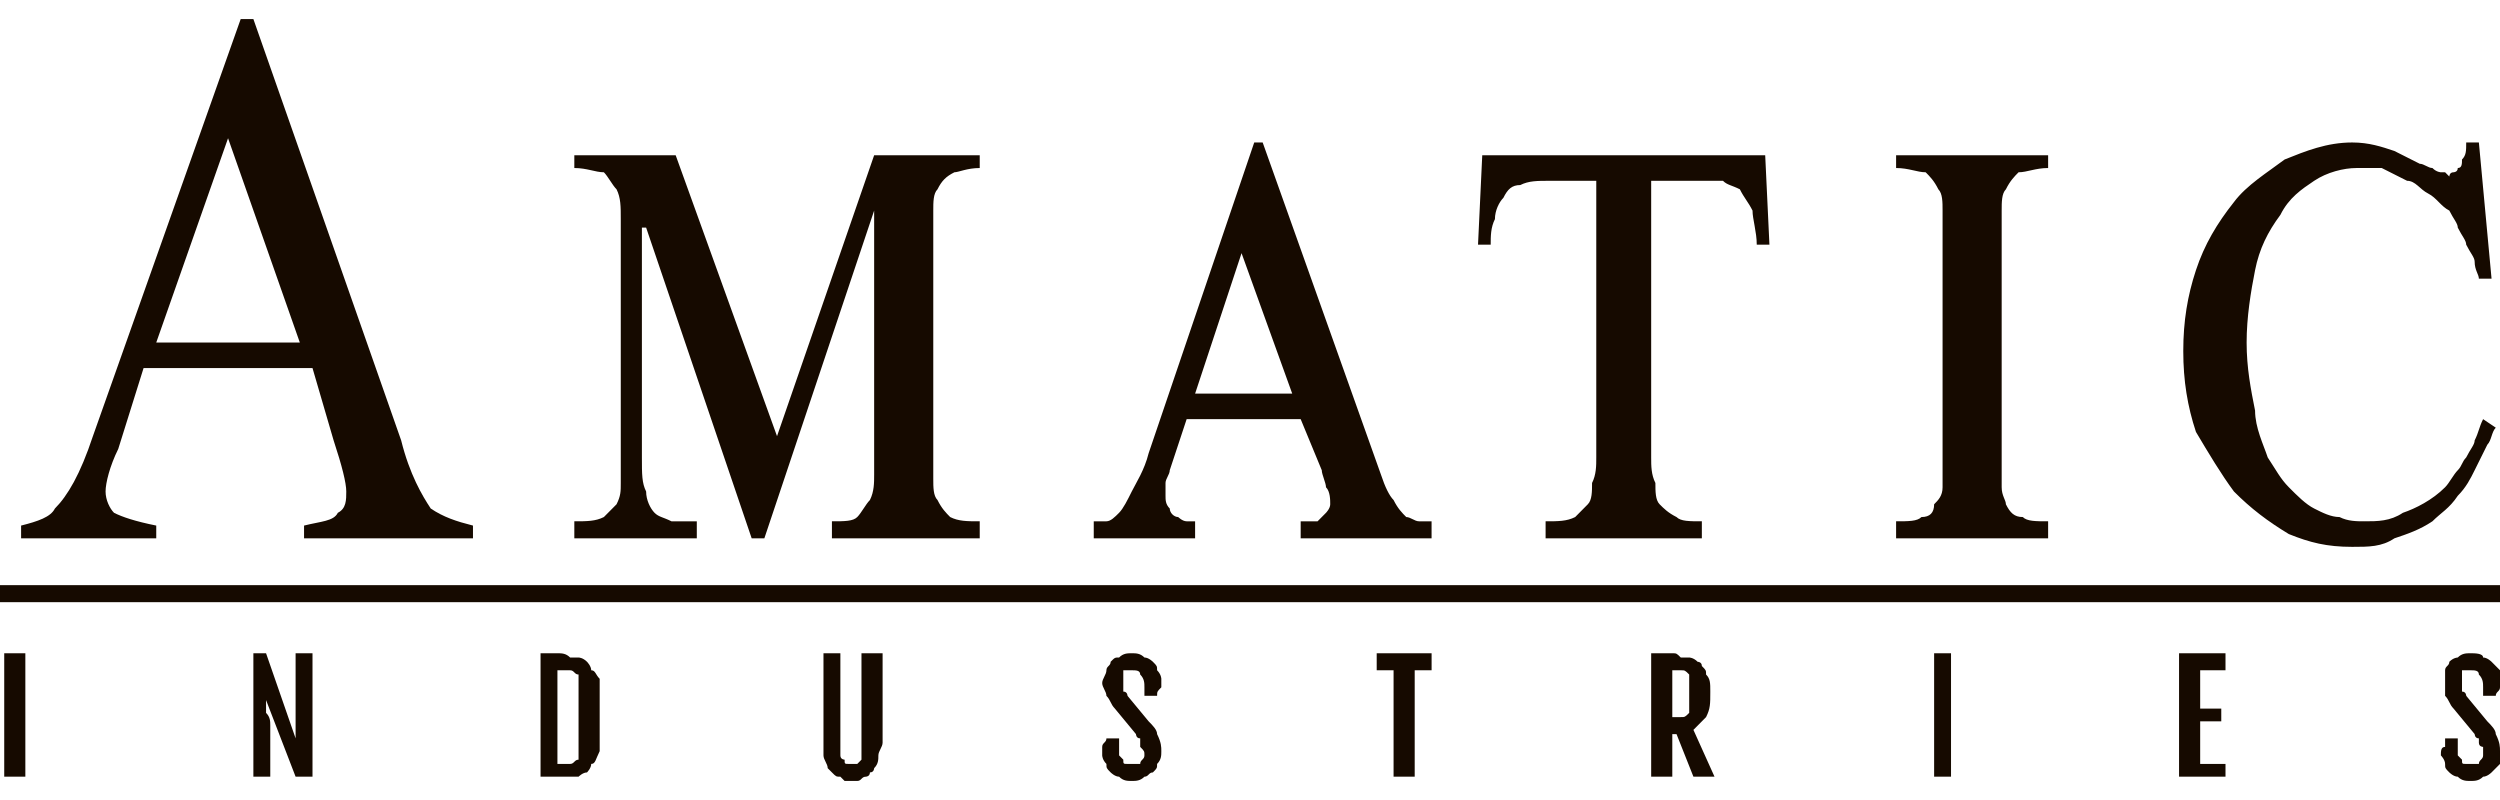 <svg width="100" height="32" viewBox="0 0 100 32" fill="none" xmlns="http://www.w3.org/2000/svg">
<path d="M12.5 14.723H5.743L4.73 17.958C4.392 18.639 4.223 19.32 4.223 19.66C4.223 20.001 4.392 20.341 4.561 20.512C4.899 20.682 5.405 20.852 6.25 21.023V21.533H0.844V21.023C1.52 20.852 2.027 20.682 2.196 20.341C2.703 19.831 3.209 18.979 3.716 17.447L9.628 0.762H10.135L16.047 17.617C16.385 18.979 16.892 19.831 17.23 20.341C17.736 20.682 18.243 20.852 18.919 21.023V21.533H12.162V21.023C12.838 20.852 13.345 20.852 13.513 20.512C13.851 20.341 13.851 20.001 13.851 19.66C13.851 19.32 13.682 18.639 13.345 17.617L12.5 14.723ZM11.993 13.701L9.122 5.529L6.25 13.701H11.993Z" fill="#160A00"/>
<path d="M27.027 6.21L31.081 17.447L34.966 6.21H39.189V6.721C38.682 6.721 38.344 6.891 38.176 6.891C37.838 7.061 37.669 7.232 37.5 7.572C37.331 7.742 37.331 8.083 37.331 8.423C37.331 8.764 37.331 9.275 37.331 9.615V18.128C37.331 18.469 37.331 18.809 37.331 19.15C37.331 19.49 37.331 19.831 37.5 20.001C37.669 20.341 37.838 20.512 38.007 20.682C38.344 20.852 38.682 20.852 39.189 20.852V21.533H33.277V20.852C33.784 20.852 34.121 20.852 34.29 20.682C34.459 20.512 34.628 20.171 34.797 20.001C34.966 19.66 34.966 19.32 34.966 18.979C34.966 18.639 34.966 18.128 34.966 17.788V8.423L30.574 21.533H30.067L25.845 9.104H25.676V18.298C25.676 18.979 25.676 19.32 25.845 19.66C25.845 20.001 26.013 20.341 26.182 20.512C26.351 20.682 26.52 20.682 26.858 20.852C27.196 20.852 27.534 20.852 27.872 20.852V21.533H22.973V20.852C23.48 20.852 23.817 20.852 24.155 20.682C24.324 20.512 24.493 20.341 24.662 20.171C24.831 19.831 24.831 19.66 24.831 19.32C24.831 18.979 24.831 18.809 24.831 18.469V10.296C24.831 9.786 24.831 9.275 24.831 8.764C24.831 8.253 24.831 7.913 24.662 7.572C24.493 7.402 24.324 7.061 24.155 6.891C23.817 6.891 23.48 6.721 22.973 6.721V6.21H27.027ZM43.75 21.533V20.852C43.919 20.852 44.088 20.852 44.257 20.852C44.426 20.852 44.594 20.682 44.763 20.512C44.932 20.341 45.101 20.001 45.27 19.66C45.439 19.32 45.777 18.809 45.946 18.128L50.169 5.699H50.507L55.236 18.979C55.405 19.49 55.574 19.831 55.743 20.001C55.912 20.341 56.081 20.512 56.25 20.682C56.419 20.682 56.588 20.852 56.757 20.852C56.925 20.852 57.094 20.852 57.263 20.852V21.533H52.027V20.852C52.027 20.852 52.196 20.852 52.365 20.852C52.365 20.852 52.534 20.852 52.703 20.852C52.871 20.682 52.871 20.682 53.04 20.512C53.04 20.512 53.209 20.341 53.209 20.171C53.209 20.001 53.209 19.66 53.04 19.49C53.04 19.32 52.871 18.979 52.871 18.809L52.027 16.766H47.466L46.79 18.809C46.79 18.979 46.621 19.15 46.621 19.32C46.621 19.49 46.621 19.66 46.621 19.831C46.621 20.001 46.621 20.171 46.79 20.341C46.79 20.512 46.959 20.682 47.128 20.682C47.128 20.682 47.297 20.852 47.466 20.852C47.635 20.852 47.635 20.852 47.804 20.852V21.533H43.75ZM47.804 15.745H51.689L49.662 10.126L47.804 15.745ZM70.608 6.21L70.777 9.786H70.27C70.27 9.275 70.101 8.764 70.101 8.423C69.932 8.083 69.763 7.913 69.594 7.572C69.257 7.402 69.088 7.402 68.919 7.232C68.581 7.232 68.243 7.232 68.074 7.232H66.047V18.298C66.047 18.639 66.047 18.979 66.216 19.32C66.216 19.66 66.216 20.001 66.385 20.171C66.554 20.341 66.723 20.512 67.061 20.682C67.23 20.852 67.567 20.852 68.074 20.852V21.533H61.824V20.852C62.331 20.852 62.669 20.852 63.007 20.682C63.175 20.512 63.344 20.341 63.513 20.171C63.682 20.001 63.682 19.66 63.682 19.32C63.851 18.979 63.851 18.639 63.851 18.298V7.232H61.993C61.486 7.232 61.148 7.232 60.811 7.402C60.473 7.402 60.304 7.572 60.135 7.913C59.966 8.083 59.797 8.423 59.797 8.764C59.628 9.104 59.628 9.445 59.628 9.786H59.121L59.29 6.21H70.608ZM81.925 21.533H75.844V20.852C76.351 20.852 76.689 20.852 76.858 20.682C77.196 20.682 77.365 20.512 77.365 20.171C77.534 20.001 77.703 19.831 77.703 19.49C77.703 19.15 77.703 18.809 77.703 18.298V9.275C77.703 8.934 77.703 8.764 77.703 8.423C77.703 8.083 77.703 7.742 77.534 7.572C77.365 7.232 77.196 7.061 77.027 6.891C76.689 6.891 76.351 6.721 75.844 6.721V6.21H81.925V6.721C81.419 6.721 81.081 6.891 80.743 6.891C80.574 7.061 80.405 7.232 80.236 7.572C80.067 7.742 80.067 8.083 80.067 8.423C80.067 8.764 80.067 8.934 80.067 9.275V18.298C80.067 18.809 80.067 19.15 80.067 19.49C80.067 19.831 80.236 20.001 80.236 20.171C80.405 20.512 80.574 20.682 80.912 20.682C81.081 20.852 81.419 20.852 81.925 20.852V21.533ZM99.662 11.148H99.155C99.155 10.977 98.986 10.807 98.986 10.466C98.986 10.296 98.817 10.126 98.648 9.786C98.648 9.615 98.48 9.445 98.311 9.104C98.311 8.934 98.142 8.764 97.973 8.423C97.635 8.253 97.466 7.913 97.128 7.742C96.79 7.572 96.621 7.232 96.284 7.232C95.946 7.061 95.608 6.891 95.27 6.721C94.932 6.721 94.594 6.721 94.257 6.721C93.75 6.721 93.074 6.891 92.567 7.232C92.061 7.572 91.554 7.913 91.216 8.594C90.709 9.275 90.371 9.956 90.203 10.807C90.034 11.658 89.865 12.68 89.865 13.701C89.865 14.723 90.034 15.574 90.203 16.426C90.203 17.107 90.54 17.788 90.709 18.298C91.047 18.809 91.216 19.15 91.554 19.49C91.892 19.831 92.23 20.171 92.567 20.341C92.905 20.512 93.243 20.682 93.581 20.682C93.919 20.852 94.257 20.852 94.594 20.852C95.101 20.852 95.608 20.852 96.115 20.512C96.621 20.341 97.297 20.001 97.804 19.49C97.973 19.32 98.142 18.979 98.311 18.809C98.48 18.639 98.48 18.469 98.648 18.298C98.817 17.958 98.986 17.788 98.986 17.617C99.155 17.277 99.155 17.107 99.324 16.766L99.831 17.107C99.662 17.277 99.662 17.617 99.493 17.788C99.324 18.128 99.155 18.469 98.986 18.809C98.817 19.15 98.648 19.49 98.311 19.831C97.973 20.341 97.635 20.512 97.297 20.852C96.79 21.193 96.284 21.363 95.777 21.533C95.27 21.874 94.763 21.874 94.088 21.874C93.074 21.874 92.398 21.704 91.554 21.363C90.709 20.852 90.034 20.341 89.358 19.66C88.851 18.979 88.344 18.128 87.838 17.277C87.5 16.255 87.331 15.234 87.331 14.042C87.331 12.85 87.5 11.829 87.838 10.807C88.175 9.786 88.682 8.934 89.358 8.083C89.865 7.402 90.709 6.891 91.385 6.38C92.23 6.04 93.074 5.699 94.088 5.699C94.763 5.699 95.27 5.87 95.777 6.04C96.115 6.21 96.453 6.38 96.79 6.551C96.959 6.551 97.128 6.721 97.297 6.721C97.466 6.891 97.635 6.891 97.635 6.891C97.804 6.891 97.804 6.891 97.804 6.891L97.973 7.061C97.973 7.061 97.973 6.891 98.142 6.891C98.142 6.891 98.311 6.891 98.311 6.721C98.48 6.721 98.48 6.551 98.48 6.38C98.648 6.21 98.648 6.04 98.648 5.699H99.155L99.662 11.148Z" fill="#160A00"/>
<path d="M0.169 26.13H1.014V31.068H0.169V26.13ZM10.135 26.13H10.642L11.824 29.535C11.824 29.365 11.824 29.365 11.824 29.195C11.824 29.195 11.824 29.025 11.824 28.854C11.824 28.854 11.824 28.684 11.824 28.514C11.824 28.343 11.824 28.173 11.824 28.003V26.13H12.5V31.068H11.824L10.642 28.003V28.173C10.642 28.343 10.642 28.343 10.642 28.514C10.811 28.684 10.811 28.854 10.811 29.025C10.811 29.195 10.811 29.365 10.811 29.706V31.068H10.135V26.13ZM21.622 26.13H22.297C22.466 26.13 22.635 26.13 22.804 26.3C22.804 26.3 22.973 26.3 23.142 26.3C23.142 26.3 23.311 26.3 23.48 26.471C23.48 26.471 23.649 26.641 23.649 26.811C23.818 26.811 23.818 26.982 23.987 27.152C23.987 27.492 23.987 27.663 23.987 28.003V29.365C23.987 29.706 23.987 29.876 23.987 30.046C23.818 30.387 23.818 30.557 23.649 30.557C23.649 30.727 23.48 30.897 23.48 30.897C23.311 30.897 23.142 31.068 23.142 31.068C22.973 31.068 22.804 31.068 22.804 31.068C22.635 31.068 22.466 31.068 22.297 31.068H21.622V26.13ZM22.466 30.557C22.635 30.557 22.804 30.557 22.804 30.557C22.973 30.557 22.973 30.387 23.142 30.387C23.142 30.216 23.142 30.216 23.142 30.046C23.142 29.876 23.142 29.706 23.142 29.535V28.003C23.142 27.663 23.142 27.492 23.142 27.322C23.142 27.152 23.142 27.152 23.142 26.981C22.973 26.981 22.973 26.811 22.804 26.811C22.804 26.811 22.635 26.811 22.466 26.811H22.297V30.557H22.466ZM32.939 26.13H33.615V29.876C33.615 30.046 33.615 30.046 33.615 30.216C33.615 30.387 33.784 30.387 33.784 30.387C33.784 30.557 33.784 30.557 33.953 30.557C33.953 30.557 33.953 30.557 34.122 30.557C34.122 30.557 34.122 30.557 34.291 30.557C34.291 30.557 34.291 30.557 34.459 30.387C34.459 30.387 34.459 30.387 34.459 30.216C34.459 30.046 34.459 30.046 34.459 29.876V26.13H35.304V29.706C35.304 29.876 35.135 30.046 35.135 30.216C35.135 30.387 35.135 30.557 34.966 30.727C34.966 30.727 34.966 30.897 34.797 30.897C34.797 31.068 34.629 31.068 34.629 31.068C34.459 31.068 34.459 31.238 34.291 31.238H34.122C33.953 31.238 33.953 31.238 33.784 31.238L33.615 31.068C33.446 31.068 33.446 31.068 33.277 30.897L33.108 30.727C33.108 30.557 32.939 30.387 32.939 30.216C32.939 30.046 32.939 29.876 32.939 29.706V26.13ZM44.088 30.216C44.088 30.046 44.088 29.876 44.088 29.876C44.088 29.706 44.257 29.706 44.257 29.535H44.764V29.876C44.764 29.876 44.764 30.046 44.764 30.216L44.932 30.387C44.932 30.557 44.932 30.557 45.101 30.557C45.101 30.557 45.101 30.557 45.27 30.557C45.439 30.557 45.439 30.557 45.608 30.557C45.608 30.387 45.777 30.387 45.777 30.216C45.777 30.046 45.777 30.046 45.608 29.876C45.608 29.876 45.608 29.876 45.608 29.706C45.608 29.706 45.608 29.706 45.608 29.535C45.439 29.535 45.439 29.365 45.439 29.365L44.595 28.343C44.426 28.173 44.426 28.003 44.257 27.833C44.257 27.663 44.088 27.492 44.088 27.322C44.088 27.152 44.257 26.982 44.257 26.811C44.257 26.641 44.426 26.641 44.426 26.471C44.595 26.3 44.595 26.3 44.764 26.3C44.932 26.13 45.101 26.13 45.27 26.13C45.439 26.13 45.608 26.13 45.777 26.3C45.946 26.3 46.115 26.471 46.115 26.471C46.284 26.641 46.284 26.641 46.284 26.811C46.453 26.982 46.453 27.152 46.453 27.152C46.453 27.322 46.453 27.492 46.453 27.492C46.284 27.663 46.284 27.663 46.284 27.833H45.777V27.492C45.777 27.322 45.777 27.152 45.608 26.981C45.608 26.811 45.439 26.811 45.27 26.811C45.101 26.811 45.101 26.811 44.932 26.811C44.932 26.982 44.932 26.982 44.932 27.152C44.932 27.322 44.932 27.322 44.932 27.322C44.932 27.492 44.932 27.492 44.932 27.492V27.663C45.101 27.663 45.101 27.833 45.101 27.833L45.946 28.854C46.115 29.025 46.284 29.195 46.284 29.365C46.453 29.706 46.453 29.876 46.453 30.046C46.453 30.216 46.453 30.387 46.284 30.557C46.284 30.727 46.284 30.727 46.115 30.897C45.946 30.897 45.946 31.068 45.777 31.068C45.608 31.238 45.439 31.238 45.27 31.238C45.101 31.238 44.932 31.238 44.764 31.068C44.595 31.068 44.426 30.897 44.426 30.897C44.257 30.727 44.257 30.727 44.257 30.557C44.088 30.387 44.088 30.216 44.088 30.216ZM55.743 26.811H55.068V26.13H57.264V26.811H56.588V31.068H55.743V26.811ZM66.047 26.13H66.892C67.061 26.13 67.061 26.13 67.23 26.3C67.399 26.3 67.399 26.3 67.568 26.3C67.568 26.3 67.737 26.3 67.905 26.471C67.905 26.471 68.074 26.471 68.074 26.641C68.243 26.811 68.243 26.811 68.243 26.981C68.412 27.152 68.412 27.322 68.412 27.663C68.412 28.173 68.412 28.343 68.243 28.684C68.074 28.854 67.905 29.024 67.737 29.195L68.581 31.068H67.737L67.061 29.365H66.892V31.068H66.047V26.13ZM66.892 28.684C67.061 28.684 67.23 28.684 67.23 28.684C67.399 28.684 67.399 28.684 67.568 28.514V28.343C67.568 28.173 67.568 28.003 67.568 27.833V27.492C67.568 27.322 67.568 27.322 67.568 27.152V26.981C67.399 26.811 67.399 26.811 67.23 26.811C67.23 26.811 67.061 26.811 66.892 26.811V28.684ZM77.365 26.13H78.041V31.068H77.365V26.13ZM87.162 26.13H89.02V26.811H88.007V28.343H88.851V28.854H88.007V30.557H89.02V31.068H87.162V26.13ZM97.635 30.216C97.635 30.046 97.635 29.876 97.804 29.876C97.804 29.706 97.804 29.706 97.804 29.535H98.311V29.876C98.311 29.876 98.311 30.046 98.311 30.216L98.48 30.387C98.48 30.557 98.48 30.557 98.649 30.557H98.818C98.987 30.557 99.155 30.557 99.155 30.557C99.155 30.387 99.324 30.387 99.324 30.216C99.324 30.046 99.324 30.046 99.324 29.876C99.324 29.876 99.155 29.876 99.155 29.706C99.155 29.706 99.155 29.706 99.155 29.535C98.987 29.535 98.987 29.365 98.987 29.365L98.142 28.343C97.973 28.173 97.973 28.003 97.804 27.833C97.804 27.663 97.804 27.492 97.804 27.322C97.804 27.152 97.804 26.982 97.804 26.811C97.804 26.641 97.973 26.641 97.973 26.471C98.142 26.3 98.311 26.3 98.311 26.3C98.48 26.13 98.649 26.13 98.818 26.13C98.987 26.13 99.324 26.13 99.324 26.3C99.493 26.3 99.662 26.471 99.662 26.471C99.831 26.641 99.831 26.641 100 26.811C100 26.982 100 27.152 100 27.152C100 27.322 100 27.492 100 27.492C100 27.663 99.831 27.663 99.831 27.833H99.324V27.492C99.324 27.322 99.324 27.152 99.155 26.981C99.155 26.811 98.987 26.811 98.818 26.811C98.649 26.811 98.649 26.811 98.48 26.811C98.48 26.982 98.48 26.982 98.48 27.152C98.48 27.322 98.48 27.322 98.48 27.322C98.48 27.492 98.48 27.492 98.48 27.492V27.663C98.649 27.663 98.649 27.833 98.649 27.833L99.493 28.854C99.662 29.025 99.831 29.195 99.831 29.365C100 29.706 100 29.876 100 30.046C100 30.216 100 30.387 100 30.557C99.831 30.727 99.831 30.727 99.662 30.897C99.662 30.897 99.493 31.068 99.324 31.068C99.155 31.238 98.987 31.238 98.818 31.238C98.649 31.238 98.48 31.238 98.311 31.068C98.142 31.068 97.973 30.897 97.973 30.897C97.804 30.727 97.804 30.727 97.804 30.557C97.804 30.387 97.635 30.216 97.635 30.216Z" fill="#160A00"/>
<path fill-rule="evenodd" clip-rule="evenodd" d="M0 23.406H100V24.087H0V23.406Z" fill="#160A00"/>
</svg>
